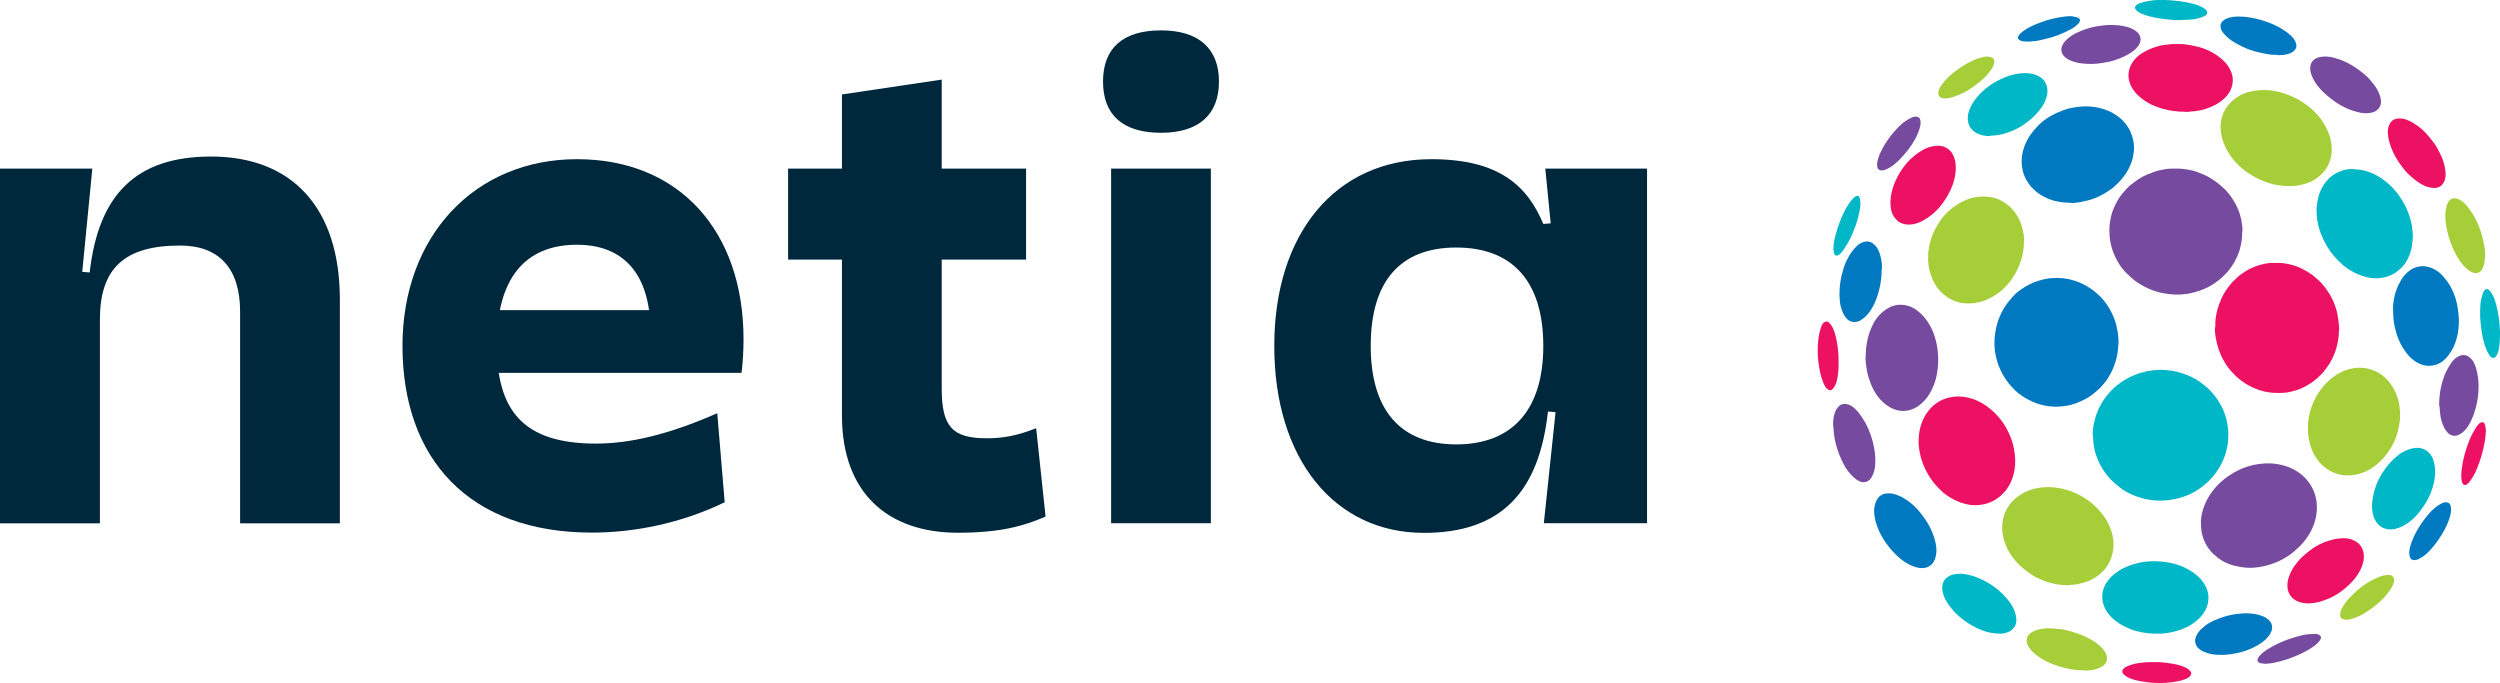 <?xml version="1.0" encoding="UTF-8"?>
<svg id="Layer_1" data-name="Layer 1" xmlns="http://www.w3.org/2000/svg" viewBox="0 0 188.46 51.49">
  <defs>
    <style>
      .cls-1 {
        fill: #ed1164;
      }

      .cls-1, .cls-2, .cls-3, .cls-4, .cls-5, .cls-6 {
        stroke-width: 0px;
      }

      .cls-2 {
        fill: #00283d;
      }

      .cls-3 {
        fill: #0079c1;
      }

      .cls-4 {
        fill: #a6ce39;
      }

      .cls-5 {
        fill: #764a9e;
      }

      .cls-6 {
        fill: #00b7c7;
      }
    </style>
  </defs>
  <g>
    <path class="cls-1" d="m183.52,14.17c-.26,0-.47-.06-.69-.14-.25-.1-.48-.25-.7-.41-.12-.09-.22-.19-.34-.28-.13-.1-.24-.22-.35-.33-.11-.12-.22-.24-.31-.37-.09-.12-.18-.23-.26-.35-.09-.14-.18-.28-.26-.42-.14-.23-.24-.47-.34-.71-.08-.21-.15-.42-.2-.64-.02-.12-.05-.23-.05-.35,0-.08-.02-.16-.02-.23.01-.19.03-.38.12-.55.14-.29.37-.45.7-.46.22-.01.42.03.62.1.16.06.31.14.45.22.24.14.46.3.67.48.16.14.32.3.46.47.08.1.17.2.25.3.18.22.34.44.47.69.08.14.15.27.22.42.17.35.3.71.36,1.09.02.15.05.29.04.44,0,.18-.03.36-.1.53-.09.21-.24.37-.45.45-.1.04-.21.06-.3.05"/>
    <path class="cls-5" d="m178.39,8.54c-.26,0-.48-.04-.7-.1-.43-.11-.84-.28-1.23-.5-.27-.15-.52-.33-.77-.52-.17-.13-.33-.27-.49-.42-.11-.1-.21-.21-.31-.32-.28-.31-.51-.66-.65-1.05-.07-.2-.11-.41-.08-.62.03-.21.12-.39.3-.53.17-.12.36-.18.56-.2.07,0,.13-.02.2-.02.26,0,.51.03.75.1.25.07.49.15.72.25.39.17.75.39,1.1.64.16.12.32.24.47.37.16.13.31.28.44.44.09.11.18.21.26.32.17.23.32.48.42.75.04.12.09.24.09.38,0,.04.02.08.02.12,0,.33-.13.58-.42.75-.12.07-.26.11-.4.13-.1.02-.19.02-.26.03"/>
    <path class="cls-3" d="m171.65,4.13c-.09,0-.19,0-.28,0-.12,0-.24-.02-.36-.04-.1-.01-.21-.03-.31-.05-.12-.02-.24-.06-.36-.08-.23-.05-.46-.11-.68-.19-.21-.07-.41-.15-.61-.25-.19-.09-.37-.19-.55-.29-.32-.18-.6-.4-.84-.67-.13-.15-.23-.31-.26-.51-.03-.16.01-.3.12-.42.16-.18.36-.26.58-.31.25-.06.51-.08.78-.07.24,0,.48.03.72.07.23.03.46.08.68.14.25.06.5.15.74.24.25.1.5.2.74.33.25.13.48.29.71.46.16.12.31.26.43.42.1.14.18.29.21.47.02.14-.02.27-.11.38-.11.14-.27.22-.43.28-.14.05-.28.08-.43.1-.16.02-.31.01-.47.02"/>
    <path class="cls-4" d="m187.33,19.24c.01.29-.03.55-.11.81-.05.14-.11.28-.22.39-.13.13-.28.16-.45.14-.14-.02-.27-.08-.39-.16-.28-.19-.5-.44-.7-.71-.12-.17-.23-.36-.33-.55-.19-.36-.36-.74-.48-1.13-.12-.38-.21-.76-.27-1.16-.03-.23-.05-.46-.04-.69s.04-.46.1-.68c.04-.13.09-.25.18-.35.16-.19.35-.24.58-.18.11.03.21.08.31.14.19.12.34.27.48.44.36.44.65.93.86,1.47.18.44.31.9.4,1.37.05.29.1.58.09.86"/>
    <path class="cls-6" d="m164.26,1.52c-.26,0-.52-.02-.78-.05-.11-.01-.21-.02-.32-.03-.37-.04-.74-.11-1.1-.2-.22-.06-.43-.13-.64-.22-.14-.06-.28-.14-.38-.25-.03-.03-.05-.07-.07-.1-.04-.08-.03-.16.03-.23.06-.08.14-.13.24-.17.13-.05.26-.1.39-.13.2-.04.41-.08.62-.11.14-.02.29-.02.43-.03.17,0,.33,0,.5,0,.25,0,.5.02.75.05.16.02.32.03.48.05.31.04.62.11.93.19.25.06.48.15.7.27.07.04.14.09.2.13.03.02.06.05.08.08.1.12.11.24-.04.38-.04.03-.08.05-.12.07-.23.11-.48.18-.73.22-.2.03-.4.05-.6.05-.19,0-.37.02-.56.03"/>
    <path class="cls-6" d="m188.46,25.23c0,.2-.01.42-.03.64-.02.26-.05.52-.15.76-.04.1-.08.19-.15.26-.11.12-.23.12-.34.03-.05-.04-.1-.09-.13-.14-.05-.08-.1-.16-.14-.24-.15-.32-.26-.65-.34-.99-.09-.39-.15-.78-.18-1.17-.03-.32-.05-.65-.04-.97.01-.31.02-.62.1-.93.03-.13.07-.26.11-.39.02-.05.04-.09.07-.14.02-.04.05-.07.08-.1.09-.08.21-.09.3,0,.06.05.12.11.16.18.14.21.25.44.32.68.12.41.21.82.27,1.25.06.41.08.83.1,1.27"/>
    <path class="cls-5" d="m138.18,32.06c0-.25.02-.5.08-.74.05-.22.12-.42.27-.59.02-.03.04-.05.07-.08.18-.19.4-.24.64-.18.21.05.4.16.56.31.1.09.19.18.28.29.42.52.73,1.09.94,1.72.12.34.21.69.27,1.05.07.4.1.8.07,1.2-.02.31-.09.61-.25.89-.02.03-.03.06-.05.09-.22.33-.58.42-.93.24-.13-.07-.25-.15-.36-.25-.33-.29-.59-.63-.79-1.02-.25-.48-.44-.97-.58-1.49-.08-.29-.13-.59-.16-.89-.02-.18-.03-.36-.04-.54"/>
    <path class="cls-1" d="m138.6,27.32c.01.38-.02.76-.08,1.14-.04.21-.09.42-.19.62-.05.09-.1.18-.18.25-.11.11-.21.12-.34.04-.09-.06-.16-.13-.21-.22-.08-.13-.14-.26-.19-.4-.15-.4-.24-.81-.3-1.23-.08-.51-.1-1.01-.07-1.52.02-.42.08-.84.21-1.25.04-.11.07-.21.13-.31.05-.08.11-.14.2-.18.07-.03.15-.04.22,0,.05.03.1.07.13.11.18.19.28.42.36.66.14.41.21.84.26,1.27.04.34.06.67.05,1.01"/>
    <path class="cls-6" d="m147.8,43.25c.45.02.88.13,1.29.3.45.19.87.41,1.26.7.46.34.86.73,1.19,1.2.2.28.34.59.42.93.03.14.05.28.04.42-.03.37-.21.64-.54.81-.21.1-.43.16-.66.16-.49,0-.97-.09-1.42-.27-.51-.2-.98-.47-1.41-.8-.48-.36-.89-.8-1.21-1.32-.16-.26-.28-.54-.33-.84-.02-.14-.03-.29,0-.43.05-.3.22-.52.48-.67.15-.09.32-.14.49-.16.13-.02.27-.02.41-.03"/>
    <path class="cls-3" d="m145.97,41.51c0,.22-.03.47-.13.7-.16.36-.44.57-.83.61-.24.02-.48-.02-.7-.1-.45-.16-.85-.41-1.2-.73-.58-.53-1.05-1.13-1.4-1.84-.18-.37-.32-.76-.39-1.16-.05-.32-.07-.64.02-.95.04-.17.11-.33.21-.47.16-.22.38-.34.65-.37.29-.04.56.02.83.12.33.13.64.31.92.53.27.21.52.44.73.7.48.59.89,1.22,1.12,1.95.1.32.17.65.18,1.01"/>
    <path class="cls-4" d="m157.09,50.53c-.67.01-1.29-.11-1.9-.31-.21-.07-.43-.14-.63-.23-.43-.18-.83-.42-1.19-.72-.2-.17-.37-.36-.49-.59-.07-.14-.11-.28-.1-.44,0-.12.04-.23.11-.33.08-.11.18-.19.29-.26.26-.15.54-.22.83-.26.31-.04.62-.03.93,0,.38.02.74.08,1.11.19.56.16,1.1.35,1.61.65.23.13.44.28.64.46.14.13.27.28.38.45.08.13.14.28.15.44.02.2-.04.37-.18.51-.17.17-.38.27-.6.34-.32.1-.64.13-.94.12"/>
    <path class="cls-1" d="m162.83,51.49c-.23-.01-.46-.01-.69-.03-.39-.04-.79-.1-1.17-.19-.23-.06-.45-.14-.65-.26-.08-.05-.16-.1-.23-.17-.04-.04-.07-.09-.09-.15-.03-.08-.02-.16.04-.23.06-.08.13-.15.23-.19.13-.06.26-.12.4-.16.3-.1.6-.14.91-.17.28-.02.57-.03.85-.03.28,0,.57.01.85.05.2.03.4.06.6.09.26.05.52.12.76.22.14.06.27.13.38.22.03.03.06.05.09.09.1.12.1.25,0,.37-.05.06-.11.11-.18.15-.18.11-.39.17-.59.22-.49.11-1,.16-1.5.17"/>
    <path class="cls-1" d="m167,24.67c0-.13,0-.22,0-.31,0-.22.03-.43.07-.64.05-.27.12-.54.22-.8.12-.32.26-.63.44-.92.13-.2.27-.4.42-.58.09-.11.19-.23.31-.32.03-.03.06-.06.09-.09.22-.23.47-.4.74-.57.25-.16.52-.28.79-.38.19-.07.39-.12.58-.16.15-.04.31-.06.47-.08.03,0,.07,0,.1,0,.22,0,.43,0,.65,0,.1,0,.21.02.31.03.22.03.44.08.66.14.19.05.37.12.54.2.28.13.56.28.81.46.13.09.26.18.37.29.09.09.19.17.28.25.17.16.31.34.45.52.07.09.13.18.19.27.19.28.35.58.47.89.1.26.19.52.24.8.03.16.06.32.08.48.02.16.04.32.05.48,0,.12.02.25-.02.37,0,.02,0,.05,0,.07,0,.32-.05.63-.13.94-.08.34-.19.67-.35.99-.07.14-.14.28-.22.41-.09.14-.19.28-.29.41-.04.05-.09.1-.12.16-.01.03-.04.05-.06.08-.14.14-.28.29-.43.43-.1.09-.21.18-.32.26-.21.15-.43.29-.66.41-.23.12-.48.22-.74.29-.18.05-.36.1-.55.13-.01,0-.03.01-.04.01-.14.01-.28.03-.42.03-.13,0-.27,0-.4,0-.32,0-.63-.05-.94-.12-.4-.1-.78-.25-1.14-.45-.19-.1-.36-.22-.53-.34-.12-.08-.22-.19-.33-.28-.04-.04-.09-.07-.13-.11,0,0-.02-.01-.02-.02-.07-.11-.18-.18-.27-.28-.17-.2-.34-.41-.47-.63-.13-.22-.26-.44-.35-.68-.05-.12-.1-.23-.14-.35-.1-.29-.18-.6-.23-.9-.05-.27-.07-.54-.06-.78"/>
    <path class="cls-5" d="m169.02,17.5c0,.06,0,.13,0,.19,0,.23-.03.45-.07.67-.05.28-.13.56-.24.83-.13.31-.28.6-.47.88-.15.22-.31.43-.5.61-.03.03-.06.06-.09.09-.19.2-.41.37-.63.53-.35.25-.74.45-1.14.59-.3.11-.61.19-.92.25-.12.02-.24.02-.36.04-.23.04-.47.02-.7.02-.18,0-.35-.03-.52-.05-.18-.02-.35-.05-.52-.09-.45-.11-.87-.27-1.27-.49-.21-.11-.41-.24-.6-.37-.1-.07-.2-.16-.29-.24-.13-.12-.27-.24-.4-.37-.22-.23-.42-.47-.58-.74-.09-.14-.17-.29-.24-.43-.19-.39-.33-.81-.4-1.24-.04-.21-.06-.43-.06-.64,0-.03,0-.07,0-.1-.02-.06-.02-.12,0-.19,0-.02,0-.05,0-.07,0-.28.05-.54.11-.81.07-.35.2-.67.36-.99.12-.25.26-.48.43-.7.07-.09.15-.18.23-.27.09-.11.19-.21.29-.31.06-.07.14-.13.21-.18.17-.13.34-.27.52-.39.21-.14.43-.26.66-.36.17-.07.34-.14.51-.2.3-.11.6-.17.91-.22.21-.04.43-.04.64-.04.1,0,.2,0,.29,0,.24,0,.48.03.72.07.26.04.51.1.75.19.3.11.59.23.87.39.19.11.37.23.55.36.19.13.36.29.53.44.21.19.4.41.56.63.09.13.17.26.25.39.06.09.11.19.16.28.13.26.24.53.31.81.05.17.1.35.11.53,0,.04.02.09.02.13,0,.05.02.11.03.16,0,.14,0,.27,0,.41h0Z"/>
    <path class="cls-3" d="m156.03,15.28h-.2c-.14,0-.28-.03-.42-.04-.21-.02-.42-.09-.62-.12-.02,0-.03-.01-.05-.02-.43-.13-.82-.33-1.18-.6-.09-.07-.17-.16-.26-.24,0,0-.02-.02-.03-.03-.14-.1-.23-.24-.33-.38-.08-.11-.16-.23-.22-.35-.05-.09-.09-.19-.13-.29-.08-.19-.12-.38-.15-.57-.04-.24-.05-.49-.03-.73.03-.32.1-.63.22-.93.13-.33.29-.63.5-.91.11-.14.22-.29.35-.42.08-.08.15-.18.24-.26.12-.11.24-.21.36-.31.34-.26.72-.46,1.11-.63.27-.12.55-.22.83-.29.18-.04.36-.06.55-.09.24-.04.48-.05.72-.05.2,0,.41.02.61.05.27.03.52.11.78.19.35.12.68.29.97.51.25.18.47.4.65.65.11.15.21.31.29.48.09.19.15.39.2.59.04.15.05.29.07.44.02.17.02.35-.01.53-.03.15-.04.3-.07.44-.04.18-.11.35-.18.53-.09.23-.21.45-.35.66-.09.13-.18.25-.28.37-.16.21-.36.39-.56.58-.09.09-.2.17-.31.25-.23.16-.47.31-.72.44-.32.16-.65.3-1,.38-.17.04-.34.08-.52.12-.12.03-.24.03-.36.05-.15.03-.31.02-.46.02"/>
    <path class="cls-4" d="m177.92,27.72c.39.01.76.09,1.11.24.29.13.55.3.78.52.42.4.71.88.9,1.42.11.31.17.64.2.97.01.16.02.32.02.47,0,.22-.03.43-.06.65-.04.28-.11.55-.2.82-.1.33-.25.63-.42.93-.12.21-.27.41-.42.6-.14.18-.3.35-.47.5-.27.25-.55.47-.88.63-.32.16-.66.28-1.02.33-.74.12-1.44-.03-2.06-.46-.31-.22-.57-.49-.78-.8-.31-.45-.49-.96-.58-1.49-.03-.19-.05-.39-.06-.58,0-.19,0-.38.01-.57.01-.14.03-.27.05-.4.05-.31.13-.61.24-.9.17-.45.39-.87.68-1.25.27-.36.59-.68.95-.95.47-.34.98-.57,1.55-.65.15-.02.31-.03.46-.04"/>
    <path class="cls-6" d="m150.02,10.26c-.24,0-.48-.03-.72-.1-.26-.08-.49-.21-.67-.42-.15-.16-.23-.36-.27-.57-.06-.32,0-.63.12-.94.13-.33.32-.63.55-.9.38-.45.83-.84,1.35-1.13.34-.19.7-.36,1.07-.49.18-.06.36-.09.54-.13.29-.06.58-.08.87-.06.33.02.64.11.92.28.31.2.49.48.55.85.04.3-.01.59-.12.86-.12.31-.29.59-.5.84-.15.18-.3.35-.47.5-.14.13-.29.25-.44.37-.39.3-.81.53-1.26.7-.2.08-.41.15-.62.2-.19.04-.38.08-.57.09-.11,0-.22.02-.33.02"/>
    <path class="cls-6" d="m183.57,35.59c0,.54-.13,1.06-.33,1.56-.21.53-.51,1.01-.86,1.45-.2.25-.42.48-.67.68-.34.28-.72.49-1.15.59-.3.07-.59.06-.88-.06-.26-.11-.45-.3-.59-.53-.12-.19-.19-.4-.23-.62-.06-.33-.06-.66-.01-.99.04-.28.1-.55.18-.82.17-.53.42-1.03.75-1.48.28-.39.6-.74.98-1.04.3-.24.63-.41,1.01-.51.21-.05.41-.08.62-.05.34.05.61.21.82.48.16.21.25.45.3.7.05.21.06.42.06.63"/>
    <path class="cls-3" d="m184.78,38.44c-.02.3-.11.59-.21.86-.18.47-.42.9-.7,1.31-.22.33-.46.63-.73.92-.22.24-.48.43-.77.59-.09.05-.18.09-.28.1-.12.01-.23,0-.33-.08-.06-.06-.09-.13-.11-.21-.05-.2-.03-.4.01-.6.07-.31.18-.6.31-.89.23-.49.52-.93.84-1.36.19-.25.4-.49.63-.7.19-.18.4-.32.64-.44.09-.05.19-.08.3-.08.19,0,.32.1.36.28.02.1.02.2.03.31"/>
    <path class="cls-4" d="m149.87,4.27c.08.02.15.02.21.04.19.06.29.19.25.44-.02.1-.05.2-.1.29-.11.21-.25.4-.41.58-.19.21-.4.4-.62.58-.33.27-.68.52-1.05.72-.33.18-.68.32-1.04.43-.14.04-.28.06-.43.07-.1,0-.19,0-.29-.03-.16-.04-.26-.16-.27-.32-.01-.14.03-.26.08-.39.08-.17.19-.32.31-.47.27-.33.59-.62.94-.88.36-.27.75-.51,1.15-.71.32-.16.65-.28,1-.34.09-.02.19-.02.27-.02"/>
    <path class="cls-6" d="m157.75,32.79c0-.37.06-.74.15-1.1.15-.6.4-1.14.75-1.64.2-.28.42-.54.68-.78.36-.33.76-.61,1.2-.83.51-.25,1.04-.42,1.6-.5.35-.05.7-.07,1.05-.05.42.03.83.09,1.23.22.51.15.98.38,1.42.67.14.1.27.22.41.32.13.09.24.21.35.32.33.34.61.72.84,1.14.23.42.38.87.47,1.35.04.19.05.39.07.58.03.25,0,.5-.01.75-.01.2-.05.41-.1.61-.08.37-.21.73-.38,1.07-.13.27-.3.52-.47.76-.21.29-.46.55-.72.78-.5.43-1.05.77-1.68.98-.38.12-.76.22-1.16.26-.42.05-.84.05-1.26,0-.48-.07-.95-.19-1.39-.38-.38-.16-.74-.36-1.06-.62-.2-.16-.4-.33-.58-.51-.26-.26-.48-.55-.67-.86-.2-.32-.35-.65-.47-1-.11-.32-.18-.64-.21-.98-.02-.18-.03-.37-.04-.55"/>
    <path class="cls-3" d="m155.06,30.66c-.41,0-.81-.05-1.2-.15-.33-.09-.65-.22-.95-.38-.29-.15-.56-.33-.81-.53-.08-.07-.15-.14-.23-.21-.08-.08-.15-.15-.22-.23-.26-.28-.48-.59-.67-.92-.12-.22-.23-.46-.32-.69-.1-.25-.16-.51-.22-.78-.06-.28-.09-.57-.09-.86,0-.7.12-1.38.39-2.03.16-.39.38-.75.63-1.09.15-.2.32-.38.49-.56.19-.2.41-.36.64-.51.36-.23.74-.42,1.15-.55.28-.09.56-.15.84-.19.05,0,.11,0,.16-.01.13,0,.25-.02.38-.02.07,0,.15,0,.22.01.74.03,1.43.24,2.08.62.24.14.47.3.68.49.07.07.15.12.22.19.28.27.53.58.73.91.34.55.56,1.14.67,1.77.03.17.04.35.06.52.02.19.02.38,0,.57-.02.33-.06.65-.14.97-.09.36-.22.71-.38,1.04-.14.27-.3.54-.49.78-.13.17-.28.34-.44.49-.34.32-.69.6-1.11.81-.21.1-.41.2-.63.28-.26.09-.52.16-.8.2-.22.03-.45.06-.66.05"/>
    <path class="cls-5" d="m165.91,39.46c0-.37.06-.74.18-1.11.16-.5.41-.96.74-1.38.15-.19.31-.38.49-.55.25-.23.51-.44.8-.62.4-.26.82-.48,1.28-.62.32-.1.64-.18.98-.21.18-.02.36-.04.54-.04.19,0,.37,0,.56.03.35.04.68.12,1.01.24.35.13.66.31.96.54.1.08.2.16.28.25.38.39.66.85.81,1.38.1.35.13.71.11,1.08-.01.35-.09.69-.2,1.02-.24.69-.64,1.28-1.16,1.78-.24.23-.48.44-.76.63-.33.22-.67.41-1.04.55-.37.14-.75.25-1.15.31-.35.06-.7.08-1.05.05-.37-.04-.73-.1-1.08-.21-.36-.12-.7-.28-1-.52-.13-.1-.26-.21-.38-.32-.49-.49-.78-1.07-.88-1.75-.02-.17-.03-.33-.03-.52"/>
    <path class="cls-4" d="m152.57,18.29c0,.44-.08.92-.23,1.38-.17.52-.42,1-.73,1.45-.07.09-.15.17-.22.26-.11.15-.24.27-.37.39-.2.2-.43.37-.68.52-.29.18-.6.33-.93.43-.2.06-.39.1-.6.13-.21.03-.43.03-.64.02-.56-.04-1.07-.23-1.52-.57-.32-.24-.58-.53-.78-.87-.24-.41-.39-.85-.47-1.32-.05-.29-.06-.58-.05-.87.02-.35.07-.7.17-1.04.09-.32.2-.63.36-.92.14-.26.29-.52.46-.75.26-.35.56-.65.91-.91.23-.17.46-.32.71-.44.26-.12.53-.23.82-.29.38-.08.75-.1,1.14-.05.3.03.58.11.85.24.21.1.41.23.6.38.08.06.15.13.22.2.2.2.38.43.52.68.24.43.38.9.45,1.39.02.18.02.36.03.59"/>
    <path class="cls-1" d="m147.44,12.6c0,.52-.1.94-.25,1.36-.19.51-.46.98-.79,1.42-.31.42-.68.77-1.12,1.06-.21.14-.42.26-.66.35-.25.09-.51.15-.78.14-.3-.01-.58-.09-.81-.3-.05-.04-.1-.09-.14-.14-.2-.23-.31-.49-.35-.78-.05-.36-.04-.72.03-1.07.09-.46.25-.9.47-1.31.2-.38.44-.74.72-1.06.16-.19.34-.35.53-.51.25-.21.53-.39.82-.54.22-.11.46-.18.7-.21.18-.03.36-.03.54,0,.18.03.34.11.49.21.27.19.42.46.51.77.06.22.09.45.08.6"/>
    <path class="cls-1" d="m174.17,45.49c-.35,0-.63-.03-.9-.13-.39-.15-.65-.41-.78-.81-.03-.09-.05-.19-.05-.28-.02-.22,0-.44.07-.66.1-.34.25-.65.45-.94.18-.25.37-.49.6-.7.15-.14.3-.26.46-.39.18-.14.36-.27.56-.39.43-.26.89-.43,1.38-.54.24-.05.48-.08.72-.08.26,0,.51.05.74.16.45.2.71.55.77,1.05.04.33-.03.64-.15.94-.11.28-.26.54-.44.78-.2.27-.43.51-.68.73-.29.26-.6.49-.94.68-.27.16-.56.27-.85.37-.2.07-.41.13-.62.16-.13.02-.27.03-.33.04"/>
    <path class="cls-4" d="m176.9,46.72c-.08-.01-.15-.01-.21-.03-.2-.05-.3-.17-.28-.42,0-.1.04-.2.08-.3.1-.22.22-.42.37-.61.18-.22.37-.43.58-.62.31-.29.64-.56,1-.79.32-.2.65-.37,1.01-.5.14-.05.28-.08.43-.1.1-.01.19,0,.29,0,.16.03.27.14.3.3.02.14,0,.27-.06.39-.07.17-.16.34-.27.49-.25.35-.54.66-.87.95-.34.29-.71.56-1.1.79-.31.18-.63.32-.98.41-.09.02-.19.03-.27.04"/>
    <path class="cls-5" d="m141.51,12.27c.04-.29.15-.56.27-.82.2-.44.47-.84.76-1.22.24-.3.49-.58.77-.84.23-.21.5-.38.78-.52.09-.04.18-.07.28-.08.12,0,.22.01.31.1.06.06.08.14.09.21.03.2,0,.39-.06.58-.09.29-.21.57-.36.84-.25.46-.57.87-.91,1.25-.2.23-.42.44-.66.64-.2.16-.41.29-.65.38-.09.04-.19.06-.29.06-.18,0-.31-.12-.33-.3-.01-.1,0-.2-.01-.3"/>
    <path class="cls-6" d="m177.42,12.76c.45,0,.87.09,1.26.24.37.14.71.34,1.03.58.29.22.56.45.79.72.14.15.26.32.38.49.17.24.32.49.45.75.22.46.39.94.48,1.44.03.17.05.33.06.5,0,.11.03.22.02.34-.02.3-.03.6-.1.89-.07.31-.18.61-.33.9-.08.15-.17.3-.3.42-.04.04-.07.08-.1.12-.02.03-.05.06-.08.08-.18.16-.36.32-.58.43-.25.13-.51.24-.8.27-.15.02-.3.05-.45.05-.25,0-.51-.03-.75-.09-.43-.1-.82-.27-1.2-.5-.16-.09-.31-.19-.46-.31-.13-.1-.25-.22-.37-.33-.18-.17-.35-.36-.51-.55-.13-.15-.23-.32-.34-.48-.24-.36-.43-.75-.58-1.16-.09-.23-.16-.47-.21-.72-.04-.18-.06-.36-.08-.54-.01-.17-.02-.35-.02-.52,0-.16.03-.31.05-.46.02-.15.05-.3.08-.44.08-.31.2-.6.37-.88.09-.14.17-.27.29-.38.04-.04.06-.08.1-.12.17-.18.37-.33.6-.45.24-.13.49-.22.76-.27.18-.03.36-.06.52-.04"/>
    <path class="cls-1" d="m164.63,8.42c-.07,0-.11,0-.15,0-.2,0-.4-.02-.59-.05-.13-.02-.27-.03-.4-.06-.3-.06-.6-.14-.89-.25-.14-.05-.28-.11-.41-.17-.14-.07-.28-.15-.41-.23-.18-.12-.36-.24-.52-.39-.24-.21-.44-.46-.59-.74-.1-.19-.17-.4-.2-.62,0-.07-.02-.14-.02-.21,0-.35.1-.67.28-.96.12-.19.27-.36.44-.51.15-.13.32-.24.49-.33.37-.21.77-.36,1.19-.46.15-.04.31-.06.47-.07.13-.01.26-.03.39-.05.04,0,.07,0,.11,0,.21,0,.42,0,.63,0,.13,0,.26.03.39.04.17.02.34.05.51.09.13.03.27.06.4.09.36.1.71.23,1.03.42.22.12.42.26.62.42.23.19.44.41.6.66.12.19.21.39.27.61.05.21.06.42.03.63-.03.22-.11.44-.22.64-.14.25-.34.46-.56.64-.14.12-.3.22-.46.31-.25.14-.51.25-.79.34-.23.07-.47.13-.71.16-.14.02-.29.01-.43.04-.17.03-.33.02-.47.02"/>
    <path class="cls-4" d="m172.6,14.03c-.56,0-1.11-.08-1.65-.26-.55-.18-1.06-.44-1.54-.77-.68-.48-1.23-1.08-1.61-1.83-.23-.45-.37-.93-.4-1.44-.03-.75.19-1.42.72-1.97.43-.45.97-.74,1.58-.87.85-.18,1.69-.12,2.51.16.62.2,1.19.5,1.71.89.69.52,1.23,1.17,1.57,1.97.16.37.26.76.28,1.16.04.67-.12,1.29-.55,1.82-.34.42-.77.73-1.28.91-.36.13-.74.2-1.12.22-.07,0-.15,0-.22.01"/>
    <path class="cls-3" d="m180.39,23.32c0-.45.08-.99.27-1.5.09-.24.2-.47.34-.7.13-.22.28-.41.47-.58.27-.25.59-.41.95-.46.28-.04.55,0,.82.1.3.11.57.28.8.51.17.17.32.36.46.55.35.5.58,1.05.71,1.63.05.2.07.41.1.62.04.29.06.58.05.87-.02.52-.1,1.04-.29,1.53-.15.39-.36.75-.64,1.07-.26.3-.59.5-.98.58-.26.05-.52.05-.78-.02-.32-.09-.6-.25-.85-.47-.17-.14-.32-.31-.45-.49-.31-.42-.55-.88-.7-1.37-.1-.32-.18-.65-.22-.98-.03-.26-.05-.52-.05-.88"/>
    <path class="cls-5" d="m159.25,1.89c.32,0,.7.03,1.06.13.27.07.52.17.74.35.12.1.21.21.27.36.08.19.05.38-.03.56-.05.12-.13.22-.21.31-.18.2-.39.35-.62.48-.43.25-.89.43-1.37.55-.26.06-.52.1-.78.14-.34.05-.68.06-1.02.04-.36-.02-.72-.07-1.06-.19-.22-.08-.42-.18-.59-.34-.03-.03-.06-.06-.08-.09-.19-.24-.21-.5-.09-.77.08-.17.19-.31.33-.44.2-.18.41-.34.65-.46.15-.07.3-.14.45-.2.35-.14.7-.25,1.07-.32.16-.03.32-.05.47-.07.25-.04.5-.05.81-.05"/>
    <path class="cls-5" d="m183.87,30.6c0-.35.02-.6.05-.86.05-.4.13-.79.26-1.17.14-.44.35-.85.62-1.23.12-.18.27-.33.46-.44.09-.05.19-.09.29-.12.23-.05.44.01.62.16.15.12.26.27.34.44.11.22.18.46.23.7.1.5.13,1,.09,1.5-.04.56-.16,1.1-.34,1.63-.12.33-.26.65-.45.94-.17.26-.39.48-.67.62-.31.16-.62.07-.82-.12-.09-.09-.17-.19-.23-.29-.22-.38-.34-.79-.38-1.22-.02-.22-.03-.43-.04-.56"/>
    <path class="cls-1" d="m187.39,32.53c0,.28-.04.55-.09.83-.12.68-.32,1.34-.58,1.98-.14.35-.33.67-.55.97-.03.05-.07.09-.11.13-.05.05-.1.08-.17.11-.11.04-.19,0-.25-.1-.05-.09-.07-.19-.08-.3-.04-.26-.02-.51.01-.76.09-.76.3-1.49.58-2.2.13-.33.3-.63.48-.93.07-.11.14-.22.24-.31.05-.05.11-.09.18-.11.1-.03.18-.01.23.08.03.05.05.1.06.15.04.15.06.31.06.47"/>
    <path class="cls-3" d="m156.24,1.24c.11.02.21.04.32.06.06.01.12.05.17.09.07.06.09.14.05.22-.04.09-.09.17-.16.23-.16.15-.34.28-.54.38-.63.34-1.29.59-1.99.74-.21.05-.41.1-.62.13-.3.04-.6.06-.9.03-.08,0-.16-.02-.24-.05-.03-.01-.06-.02-.08-.04-.13-.08-.18-.18-.09-.33.03-.05.07-.1.11-.14.1-.09.19-.18.3-.25.34-.24.72-.41,1.1-.56.63-.25,1.29-.42,1.96-.5.2-.03.41-.03.61-.03"/>
    <path class="cls-4" d="m155.98,44.12c-.81,0-1.51-.16-2.17-.45-.43-.18-.82-.43-1.18-.73-.25-.2-.49-.41-.69-.66-.24-.28-.45-.57-.61-.9-.3-.61-.45-1.25-.38-1.93.05-.49.21-.93.49-1.33.1-.14.2-.28.32-.39.26-.25.55-.46.87-.62.37-.18.76-.3,1.17-.35.2-.02.4-.04.6-.04.48,0,.94.08,1.4.21.48.13.92.35,1.34.61.3.19.57.4.82.64.53.51.94,1.09,1.18,1.79.1.29.16.6.18.91.03.71-.15,1.36-.58,1.94-.1.13-.21.25-.34.36-.05.04-.09.09-.14.13-.22.18-.46.32-.71.44-.53.23-1.08.34-1.57.35"/>
    <path class="cls-1" d="m144.63,33.39c0-.52.05-.9.16-1.28.13-.43.32-.83.61-1.18.48-.59,1.1-.92,1.86-1.02.47-.06.93,0,1.38.14.52.16.97.43,1.39.77.22.18.42.37.6.58.16.18.31.38.44.58.28.44.5.91.65,1.41.08.29.14.59.17.89.05.49.03.97-.09,1.44-.1.4-.26.77-.49,1.11-.1.15-.22.28-.34.4-.21.22-.45.39-.71.53-.31.16-.64.26-.99.3-.24.03-.49.03-.73,0-.25-.03-.5-.1-.74-.18-.35-.13-.67-.29-.98-.5-.26-.17-.49-.38-.7-.6-.3-.31-.56-.65-.78-1.03-.3-.52-.52-1.07-.63-1.67-.05-.27-.08-.55-.08-.7"/>
    <path class="cls-6" d="m162.58,47.77c-.5,0-.99-.06-1.47-.18-.28-.07-.54-.17-.8-.29-.39-.18-.75-.4-1.06-.69-.31-.28-.54-.61-.67-1-.19-.58-.12-1.14.2-1.66.23-.37.54-.66.91-.9.47-.31.99-.49,1.53-.62.51-.12,1.04-.14,1.56-.11.44.03.88.1,1.3.23.37.11.71.27,1.04.47.12.07.23.15.34.23.34.26.62.57.81.95.13.25.2.52.21.8,0,.24-.02.47-.1.69-.1.29-.25.55-.46.78-.41.46-.92.77-1.49.98-.45.16-.92.27-1.4.31-.15.01-.3.01-.46.01"/>
    <path class="cls-5" d="m140.65,26.82c0-.74.13-1.45.43-2.13.1-.24.22-.47.38-.68.26-.36.59-.64.98-.84.35-.18.71-.23,1.1-.18.45.06.83.27,1.17.57.36.31.63.69.85,1.11.22.43.36.88.45,1.36.11.59.13,1.18.06,1.77-.06.54-.19,1.06-.43,1.55-.19.39-.43.74-.76,1.04-.25.22-.52.4-.84.5-.51.16-1.01.1-1.48-.14-.42-.22-.76-.53-1.04-.91-.21-.29-.38-.62-.51-.96-.2-.5-.31-1.02-.36-1.55-.02-.17-.01-.33-.02-.5"/>
    <path class="cls-3" d="m169.22,46.23c.49,0,.89.05,1.27.19.19.07.37.16.52.3.1.09.18.2.23.33.08.23.04.44-.06.65-.09.18-.22.34-.36.48-.18.17-.38.31-.59.44-.53.31-1.09.52-1.69.63-.15.03-.31.06-.46.08-.32.04-.64.05-.96.03-.23-.02-.45-.04-.66-.11-.22-.07-.43-.14-.61-.28-.11-.08-.22-.18-.28-.3-.1-.19-.12-.39-.06-.59.07-.23.21-.42.37-.6.12-.12.25-.22.38-.33.28-.21.6-.37.93-.49.21-.08.42-.16.64-.22.3-.08.6-.14.9-.17.19-.02.38-.03.5-.04"/>
    <path class="cls-3" d="m141.85,20.25c0,.93-.17,1.7-.47,2.45-.13.33-.31.64-.54.93-.16.2-.35.37-.57.51-.18.11-.37.15-.58.13-.16-.02-.29-.08-.41-.19-.16-.14-.27-.32-.36-.52-.13-.29-.2-.59-.23-.9-.03-.3-.03-.6-.01-.89.03-.48.12-.95.26-1.42.09-.31.2-.6.36-.89.18-.33.39-.64.66-.9.13-.13.28-.23.45-.29.3-.11.58-.09.83.12.07.06.13.12.19.19.17.22.26.47.33.73.09.35.12.71.11.94"/>
    <path class="cls-5" d="m170.78,50.04c-.11-.01-.22-.02-.34-.04-.07,0-.13-.04-.18-.08-.07-.06-.1-.13-.07-.23.03-.1.08-.18.15-.26.16-.17.34-.32.53-.44.63-.4,1.3-.71,2.02-.92.21-.06.42-.13.64-.18.31-.07.62-.1.93-.1.09,0,.17,0,.26.03.03,0,.06.02.09.03.14.08.2.18.12.34-.03.06-.06.11-.1.16-.09.1-.19.2-.29.28-.34.27-.72.47-1.11.66-.64.3-1.31.53-2,.67-.21.04-.42.07-.64.08"/>
    <path class="cls-6" d="m138.21,18.55c.03-.27.08-.53.15-.79.17-.65.4-1.27.7-1.87.16-.32.36-.62.6-.9.04-.04.08-.08.12-.12.05-.05.11-.07.17-.09.11-.03.19,0,.23.11.04.09.05.19.06.29.02.25-.01.49-.06.74-.14.73-.39,1.42-.72,2.09-.15.31-.33.59-.52.87-.07.1-.15.2-.25.28-.05.04-.11.08-.18.1-.1.03-.17,0-.22-.1-.02-.05-.04-.1-.05-.15-.03-.15-.04-.3-.02-.45"/>
  </g>
  <g>
    <path class="cls-2" d="m6.2,20.49l.56.05c.66-5.84,3.46-8.74,9.15-8.74,6.15,0,9.71,3.91,9.71,10.78v16.87h-7.52v-15.96c0-3.25-1.58-4.98-4.52-4.98-4.22,0-6.05,1.73-6.05,5.59v15.35H0V12.71h6.96l-.76,7.78Z"/>
    <path class="cls-2" d="m30.34,26.08c0-8.28,5.44-14.08,13.16-14.08s12.55,5.44,12.55,13.57c0,.86-.05,1.73-.15,2.54h-20.89v-4.73h15.45l-1.42,1.68c0-4.52-2.13-6.61-5.54-6.61-3.96,0-6.05,2.59-6.05,7.52s1.93,7.47,7.47,7.47c2.54,0,5.44-.66,9.15-2.29l.56,6.71c-3.25,1.58-6.81,2.29-10.01,2.29-9.25,0-14.28-5.54-14.28-14.08Z"/>
    <path class="cls-2" d="m77.35,19.57h-17.94v-6.86h17.94v6.86Zm.76,12.71l.71,6.66c-1.63.71-3.41,1.22-6.61,1.22-5.34,0-8.74-3.05-8.74-8.84V7.12l7.52-1.12v23.28c0,2.9.81,3.76,3.41,3.76,1.22,0,2.29-.2,3.71-.76Z"/>
    <path class="cls-2" d="m87.52,2.29c2.85,0,4.37,1.37,4.37,3.86s-1.52,3.86-4.37,3.86-4.37-1.32-4.37-3.86,1.52-3.86,4.37-3.86Zm3.76,37.15h-7.52V12.71h7.52v26.73Z"/>
    <path class="cls-2" d="m96.06,26.08c0-8.44,4.57-14.08,11.84-14.08,5.08,0,7.22,1.98,8.44,4.88l2.59-.2v14.54l-2.24-.2c-.66,6.05-3.51,9.15-9.35,9.15-6.76,0-11.28-5.59-11.28-14.08Zm20.28,0c0-4.83-2.29-7.42-6.56-7.42s-6.45,2.59-6.45,7.42,2.24,7.42,6.45,7.42,6.56-2.59,6.56-7.42Zm1.22,2.29v-4.83l-1.07-10.83h7.67v26.73h-7.78l1.17-11.08Z"/>
  </g>
</svg>